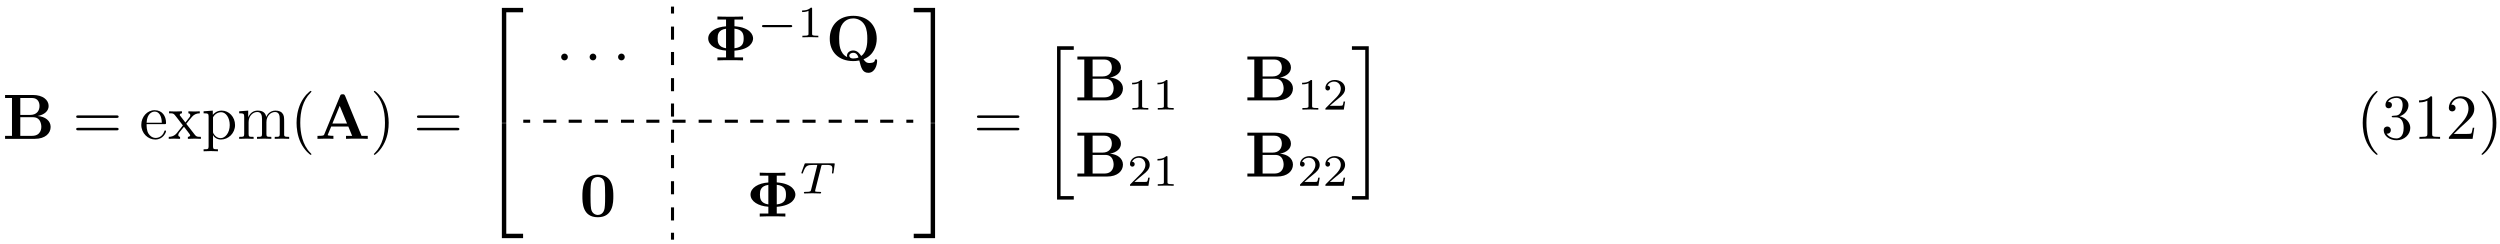 <?xml version="1.0" encoding="UTF-8"?>
<svg xmlns="http://www.w3.org/2000/svg" xmlns:xlink="http://www.w3.org/1999/xlink" width="390" height="38" viewBox="0 0 390 38">
<defs>
<g>
<g id="glyph-0-0">
<path d="M 2.766 -3.734 L 2.766 -6.375 L 4.578 -6.375 C 5.594 -6.375 5.766 -5.578 5.766 -5.125 C 5.766 -4.359 5.297 -3.734 4.328 -3.734 Z M 5.469 -3.562 C 6.547 -3.766 7.188 -4.359 7.188 -5.125 C 7.188 -6.047 6.312 -6.844 4.719 -6.844 L 0.391 -6.844 L 0.391 -6.375 L 1.469 -6.375 L 1.469 -0.469 L 0.391 -0.469 L 0.391 0 L 5.016 0 C 6.672 0 7.5 -0.875 7.5 -1.859 C 7.5 -2.812 6.656 -3.484 5.469 -3.562 Z M 4.609 -0.469 L 2.766 -0.469 L 2.766 -3.375 L 4.703 -3.375 C 4.906 -3.375 5.375 -3.375 5.719 -2.953 C 6.047 -2.531 6.047 -1.969 6.047 -1.859 C 6.047 -1.75 6.047 -0.469 4.609 -0.469 Z M 4.609 -0.469 "/>
</g>
<g id="glyph-0-1">
<path d="M 4.719 -6.703 C 4.609 -6.953 4.5 -6.953 4.328 -6.953 C 4.047 -6.953 4 -6.875 3.938 -6.703 L 1.469 -0.703 C 1.406 -0.547 1.375 -0.469 0.625 -0.469 L 0.406 -0.469 L 0.406 0 C 0.781 -0.016 1.266 -0.031 1.578 -0.031 C 1.969 -0.031 2.516 -0.031 2.891 0 L 2.891 -0.469 C 2.875 -0.469 2 -0.469 2 -0.594 C 2 -0.609 2.031 -0.703 2.047 -0.719 L 2.547 -1.922 L 5.219 -1.922 L 5.812 -0.469 L 4.859 -0.469 L 4.859 0 C 5.25 -0.031 6.188 -0.031 6.625 -0.031 C 7.016 -0.031 7.891 -0.031 8.25 0 L 8.25 -0.469 L 7.281 -0.469 Z M 3.875 -5.156 L 5.016 -2.391 L 2.734 -2.391 Z M 3.875 -5.156 "/>
</g>
<g id="glyph-0-2">
<path d="M 6.078 -6.375 L 6.078 -6.844 C 5.641 -6.812 4.578 -6.812 4.094 -6.812 C 3.594 -6.812 2.516 -6.812 2.078 -6.844 L 2.078 -6.375 L 3.422 -6.375 L 3.422 -5.312 C 1.875 -5.219 0.641 -4.484 0.641 -3.422 C 0.641 -2.359 1.875 -1.625 3.422 -1.531 L 3.422 -0.469 L 2.078 -0.469 L 2.078 0 C 2.516 -0.031 3.594 -0.031 4.078 -0.031 C 4.562 -0.031 5.641 -0.031 6.078 0 L 6.078 -0.469 L 4.734 -0.469 L 4.734 -1.516 C 7.312 -1.719 7.641 -2.953 7.641 -3.422 C 7.641 -3.906 7.297 -5.125 4.734 -5.328 L 4.734 -6.375 Z M 3.422 -1.891 C 2.188 -2.078 2.109 -2.844 2.109 -3.422 C 2.109 -4 2.188 -4.766 3.422 -4.938 Z M 4.734 -4.953 C 6 -4.812 6.172 -4.141 6.172 -3.422 C 6.172 -2.688 6 -2.031 4.734 -1.891 Z M 4.734 -4.953 "/>
</g>
<g id="glyph-0-3">
<path d="M 5.906 -0.172 C 7.531 -0.812 7.969 -2.297 7.969 -3.375 C 7.969 -5.531 6.516 -6.953 4.312 -6.953 C 2.031 -6.953 0.641 -5.469 0.641 -3.375 C 0.641 -1.344 2 0.109 4.312 0.109 C 4.531 0.109 4.859 0.094 5.25 0.016 C 5.531 1.141 5.734 1.938 6.656 1.938 C 7.672 1.938 8.031 0.75 8.031 0.078 C 8.031 0 8.031 -0.172 7.844 -0.172 C 7.703 -0.172 7.672 -0.047 7.672 0.016 C 7.609 0.406 6.984 0.406 6.812 0.406 C 6.594 0.406 6.297 0.406 5.906 -0.172 Z M 3.359 -0.516 C 2.141 -1.094 2.109 -2.609 2.109 -3.391 C 2.109 -3.781 2.109 -4.734 2.469 -5.438 C 2.984 -6.406 3.844 -6.547 4.297 -6.547 C 4.828 -6.547 5.609 -6.344 6.094 -5.5 C 6.469 -4.828 6.5 -3.984 6.5 -3.391 C 6.5 -2.828 6.5 -1.344 5.547 -0.688 C 5.328 -1.016 4.969 -1.547 4.297 -1.547 C 3.781 -1.547 3.328 -1.203 3.328 -0.734 C 3.328 -0.672 3.344 -0.562 3.359 -0.516 Z M 5.125 -0.453 C 4.875 -0.344 4.578 -0.297 4.312 -0.297 C 3.766 -0.297 3.688 -0.609 3.688 -0.734 C 3.688 -1 3.984 -1.188 4.312 -1.188 C 4.578 -1.188 4.922 -1.078 5.125 -0.453 Z M 5.125 -0.453 "/>
</g>
<g id="glyph-0-4">
<path d="M 5.281 -3.188 C 5.281 -4.141 5.266 -6.531 2.859 -6.531 C 0.453 -6.531 0.453 -4.156 0.453 -3.188 C 0.453 -2.188 0.453 0.109 2.859 0.109 C 5.25 0.109 5.281 -2.188 5.281 -3.188 Z M 2.859 -0.25 C 2.5 -0.25 1.938 -0.469 1.812 -1.203 C 1.719 -1.719 1.719 -2.75 1.719 -3.297 C 1.719 -4.016 1.719 -4.672 1.797 -5.188 C 1.922 -6.078 2.625 -6.172 2.859 -6.172 C 3.234 -6.172 3.641 -5.984 3.828 -5.547 C 4 -5.172 4 -4.109 4 -3.297 C 4 -2.734 4 -1.828 3.922 -1.312 C 3.781 -0.391 3.156 -0.25 2.859 -0.25 Z M 2.859 -0.25 "/>
</g>
<g id="glyph-1-0">
<path d="M 6.844 -3.266 C 7 -3.266 7.188 -3.266 7.188 -3.453 C 7.188 -3.656 7 -3.656 6.859 -3.656 L 0.891 -3.656 C 0.75 -3.656 0.562 -3.656 0.562 -3.453 C 0.562 -3.266 0.75 -3.266 0.891 -3.266 Z M 6.859 -1.328 C 7 -1.328 7.188 -1.328 7.188 -1.531 C 7.188 -1.719 7 -1.719 6.844 -1.719 L 0.891 -1.719 C 0.75 -1.719 0.562 -1.719 0.562 -1.531 C 0.562 -1.328 0.75 -1.328 0.891 -1.328 Z M 6.859 -1.328 "/>
</g>
<g id="glyph-1-1">
<path d="M 1.109 -2.516 C 1.172 -4 2.016 -4.25 2.359 -4.25 C 3.375 -4.25 3.484 -2.906 3.484 -2.516 Z M 1.109 -2.297 L 3.891 -2.297 C 4.109 -2.297 4.141 -2.297 4.141 -2.516 C 4.141 -3.5 3.594 -4.469 2.359 -4.469 C 1.203 -4.469 0.281 -3.438 0.281 -2.188 C 0.281 -0.859 1.328 0.109 2.469 0.109 C 3.688 0.109 4.141 -1 4.141 -1.188 C 4.141 -1.281 4.062 -1.312 4 -1.312 C 3.922 -1.312 3.891 -1.25 3.875 -1.172 C 3.531 -0.141 2.625 -0.141 2.531 -0.141 C 2.031 -0.141 1.641 -0.438 1.406 -0.812 C 1.109 -1.281 1.109 -1.938 1.109 -2.297 Z M 1.109 -2.297 "/>
</g>
<g id="glyph-1-2">
<path d="M 2.859 -2.344 C 3.156 -2.719 3.531 -3.203 3.781 -3.469 C 4.094 -3.828 4.5 -3.984 4.969 -3.984 L 4.969 -4.297 C 4.703 -4.281 4.406 -4.266 4.141 -4.266 C 3.844 -4.266 3.312 -4.281 3.188 -4.297 L 3.188 -3.984 C 3.406 -3.969 3.484 -3.844 3.484 -3.672 C 3.484 -3.516 3.375 -3.391 3.328 -3.328 L 2.719 -2.547 L 1.938 -3.562 C 1.844 -3.656 1.844 -3.672 1.844 -3.734 C 1.844 -3.891 2 -3.984 2.188 -3.984 L 2.188 -4.297 C 1.938 -4.281 1.281 -4.266 1.109 -4.266 C 0.906 -4.266 0.438 -4.281 0.172 -4.297 L 0.172 -3.984 C 0.875 -3.984 0.875 -3.984 1.344 -3.375 L 2.328 -2.094 L 1.391 -0.906 C 0.922 -0.328 0.328 -0.312 0.125 -0.312 L 0.125 0 C 0.375 -0.016 0.688 -0.031 0.953 -0.031 C 1.234 -0.031 1.656 -0.016 1.891 0 L 1.891 -0.312 C 1.672 -0.344 1.609 -0.469 1.609 -0.625 C 1.609 -0.844 1.891 -1.172 2.5 -1.891 L 3.266 -0.891 C 3.344 -0.781 3.469 -0.625 3.469 -0.562 C 3.469 -0.469 3.375 -0.312 3.109 -0.312 L 3.109 0 C 3.406 -0.016 3.969 -0.031 4.188 -0.031 C 4.453 -0.031 4.844 -0.016 5.141 0 L 5.141 -0.312 C 4.609 -0.312 4.422 -0.328 4.203 -0.625 Z M 2.859 -2.344 "/>
</g>
<g id="glyph-1-3">
<path d="M 1.719 -3.75 L 1.719 -4.406 L 0.281 -4.297 L 0.281 -3.984 C 0.984 -3.984 1.062 -3.922 1.062 -3.484 L 1.062 1.172 C 1.062 1.625 0.953 1.625 0.281 1.625 L 0.281 1.938 C 0.625 1.922 1.141 1.906 1.391 1.906 C 1.672 1.906 2.172 1.922 2.516 1.938 L 2.516 1.625 C 1.859 1.625 1.75 1.625 1.75 1.172 L 1.75 -0.594 C 1.797 -0.422 2.219 0.109 2.969 0.109 C 4.156 0.109 5.188 -0.875 5.188 -2.156 C 5.188 -3.422 4.234 -4.406 3.109 -4.406 C 2.328 -4.406 1.906 -3.969 1.719 -3.75 Z M 1.75 -1.141 L 1.75 -3.359 C 2.031 -3.875 2.516 -4.156 3.031 -4.156 C 3.766 -4.156 4.359 -3.281 4.359 -2.156 C 4.359 -0.953 3.672 -0.109 2.938 -0.109 C 2.531 -0.109 2.156 -0.312 1.891 -0.719 C 1.75 -0.922 1.75 -0.938 1.75 -1.141 Z M 1.75 -1.141 "/>
</g>
<g id="glyph-1-4">
<path d="M 1.094 -3.422 L 1.094 -0.75 C 1.094 -0.312 0.984 -0.312 0.312 -0.312 L 0.312 0 C 0.672 -0.016 1.172 -0.031 1.453 -0.031 C 1.703 -0.031 2.219 -0.016 2.562 0 L 2.562 -0.312 C 1.891 -0.312 1.781 -0.312 1.781 -0.75 L 1.781 -2.594 C 1.781 -3.625 2.5 -4.188 3.125 -4.188 C 3.766 -4.188 3.875 -3.656 3.875 -3.078 L 3.875 -0.75 C 3.875 -0.312 3.766 -0.312 3.094 -0.312 L 3.094 0 C 3.438 -0.016 3.953 -0.031 4.219 -0.031 C 4.469 -0.031 5 -0.016 5.328 0 L 5.328 -0.312 C 4.672 -0.312 4.562 -0.312 4.562 -0.75 L 4.562 -2.594 C 4.562 -3.625 5.266 -4.188 5.906 -4.188 C 6.531 -4.188 6.641 -3.656 6.641 -3.078 L 6.641 -0.75 C 6.641 -0.312 6.531 -0.312 5.859 -0.312 L 5.859 0 C 6.203 -0.016 6.719 -0.031 6.984 -0.031 C 7.25 -0.031 7.766 -0.016 8.109 0 L 8.109 -0.312 C 7.594 -0.312 7.344 -0.312 7.328 -0.609 L 7.328 -2.516 C 7.328 -3.375 7.328 -3.672 7.016 -4.031 C 6.875 -4.203 6.547 -4.406 5.969 -4.406 C 5.141 -4.406 4.688 -3.812 4.531 -3.422 C 4.391 -4.297 3.656 -4.406 3.203 -4.406 C 2.469 -4.406 2 -3.984 1.719 -3.359 L 1.719 -4.406 L 0.312 -4.297 L 0.312 -3.984 C 1.016 -3.984 1.094 -3.922 1.094 -3.422 Z M 1.094 -3.422 "/>
</g>
<g id="glyph-1-5">
<path d="M 3.297 2.391 C 3.297 2.359 3.297 2.344 3.125 2.172 C 1.891 0.922 1.562 -0.969 1.562 -2.5 C 1.562 -4.234 1.938 -5.969 3.172 -7.203 C 3.297 -7.328 3.297 -7.344 3.297 -7.375 C 3.297 -7.453 3.266 -7.484 3.203 -7.484 C 3.094 -7.484 2.203 -6.797 1.609 -5.531 C 1.109 -4.438 0.984 -3.328 0.984 -2.5 C 0.984 -1.719 1.094 -0.516 1.641 0.625 C 2.25 1.844 3.094 2.5 3.203 2.5 C 3.266 2.5 3.297 2.469 3.297 2.391 Z M 3.297 2.391 "/>
</g>
<g id="glyph-1-6">
<path d="M 2.875 -2.5 C 2.875 -3.266 2.766 -4.469 2.219 -5.609 C 1.625 -6.828 0.766 -7.484 0.672 -7.484 C 0.609 -7.484 0.562 -7.438 0.562 -7.375 C 0.562 -7.344 0.562 -7.328 0.75 -7.141 C 1.734 -6.156 2.297 -4.578 2.297 -2.5 C 2.297 -0.781 1.938 0.969 0.703 2.219 C 0.562 2.344 0.562 2.359 0.562 2.391 C 0.562 2.453 0.609 2.5 0.672 2.5 C 0.766 2.5 1.672 1.812 2.25 0.547 C 2.766 -0.547 2.875 -1.656 2.875 -2.5 Z M 2.875 -2.5 "/>
</g>
<g id="glyph-1-7">
<path d="M 2.891 -3.516 C 3.703 -3.781 4.281 -4.469 4.281 -5.266 C 4.281 -6.078 3.406 -6.641 2.453 -6.641 C 1.453 -6.641 0.688 -6.047 0.688 -5.281 C 0.688 -4.953 0.906 -4.766 1.203 -4.766 C 1.5 -4.766 1.703 -4.984 1.703 -5.281 C 1.703 -5.766 1.234 -5.766 1.094 -5.766 C 1.391 -6.266 2.047 -6.391 2.406 -6.391 C 2.828 -6.391 3.375 -6.172 3.375 -5.281 C 3.375 -5.156 3.344 -4.578 3.094 -4.141 C 2.797 -3.656 2.453 -3.625 2.203 -3.625 C 2.125 -3.609 1.891 -3.594 1.812 -3.594 C 1.734 -3.578 1.672 -3.562 1.672 -3.469 C 1.672 -3.359 1.734 -3.359 1.906 -3.359 L 2.344 -3.359 C 3.156 -3.359 3.531 -2.688 3.531 -1.703 C 3.531 -0.344 2.844 -0.062 2.406 -0.062 C 1.969 -0.062 1.219 -0.234 0.875 -0.812 C 1.219 -0.766 1.531 -0.984 1.531 -1.359 C 1.531 -1.719 1.266 -1.922 0.984 -1.922 C 0.734 -1.922 0.422 -1.781 0.422 -1.344 C 0.422 -0.438 1.344 0.219 2.438 0.219 C 3.656 0.219 4.562 -0.688 4.562 -1.703 C 4.562 -2.516 3.922 -3.297 2.891 -3.516 Z M 2.891 -3.516 "/>
</g>
<g id="glyph-1-8">
<path d="M 2.938 -6.375 C 2.938 -6.625 2.938 -6.641 2.703 -6.641 C 2.078 -6 1.203 -6 0.891 -6 L 0.891 -5.688 C 1.094 -5.688 1.672 -5.688 2.188 -5.953 L 2.188 -0.781 C 2.188 -0.422 2.156 -0.312 1.266 -0.312 L 0.953 -0.312 L 0.953 0 C 1.297 -0.031 2.156 -0.031 2.562 -0.031 C 2.953 -0.031 3.828 -0.031 4.172 0 L 4.172 -0.312 L 3.859 -0.312 C 2.953 -0.312 2.938 -0.422 2.938 -0.781 Z M 2.938 -6.375 "/>
</g>
<g id="glyph-1-9">
<path d="M 1.266 -0.766 L 2.328 -1.797 C 3.875 -3.172 4.469 -3.703 4.469 -4.703 C 4.469 -5.844 3.578 -6.641 2.359 -6.641 C 1.234 -6.641 0.5 -5.719 0.5 -4.828 C 0.5 -4.281 1 -4.281 1.031 -4.281 C 1.203 -4.281 1.547 -4.391 1.547 -4.812 C 1.547 -5.062 1.359 -5.328 1.016 -5.328 C 0.938 -5.328 0.922 -5.328 0.891 -5.312 C 1.109 -5.969 1.656 -6.328 2.234 -6.328 C 3.141 -6.328 3.562 -5.516 3.562 -4.703 C 3.562 -3.906 3.078 -3.125 2.516 -2.5 L 0.609 -0.375 C 0.5 -0.266 0.5 -0.234 0.5 0 L 4.203 0 L 4.469 -1.734 L 4.234 -1.734 C 4.172 -1.438 4.109 -1 4 -0.844 C 3.938 -0.766 3.281 -0.766 3.062 -0.766 Z M 1.266 -0.766 "/>
</g>
<g id="glyph-2-0">
<path d="M 3.25 17.547 L 3.938 17.547 L 3.938 0.297 L 6.562 0.297 L 6.562 -0.391 L 3.25 -0.391 Z M 3.25 17.547 "/>
</g>
<g id="glyph-2-1">
<path d="M 3.25 17.531 L 6.562 17.531 L 6.562 16.844 L 3.938 16.844 L 3.938 -0.406 L 3.25 -0.406 Z M 3.25 17.531 "/>
</g>
<g id="glyph-2-2">
<path d="M 2.703 17.547 L 3.391 17.547 L 3.391 -0.391 L 0.062 -0.391 L 0.062 0.297 L 2.703 0.297 Z M 2.703 17.547 "/>
</g>
<g id="glyph-2-3">
<path d="M 2.703 16.844 L 0.062 16.844 L 0.062 17.531 L 3.391 17.531 L 3.391 -0.406 L 2.703 -0.406 Z M 2.703 16.844 "/>
</g>
<g id="glyph-2-4">
<path d="M 2.5 23.516 L 5.109 23.516 L 5.109 22.969 L 3.047 22.969 L 3.047 0.156 L 5.109 0.156 L 5.109 -0.406 L 2.5 -0.406 Z M 2.5 23.516 "/>
</g>
<g id="glyph-2-5">
<path d="M 2.219 22.969 L 0.141 22.969 L 0.141 23.516 L 2.766 23.516 L 2.766 -0.406 L 0.141 -0.406 L 0.141 0.156 L 2.219 0.156 Z M 2.219 22.969 "/>
</g>
<g id="glyph-3-0">
<path d="M 1.906 -0.531 C 1.906 -0.812 1.672 -1.062 1.391 -1.062 C 1.094 -1.062 0.859 -0.812 0.859 -0.531 C 0.859 -0.234 1.094 0 1.391 0 C 1.672 0 1.906 -0.234 1.906 -0.531 Z M 1.906 -0.531 "/>
</g>
<g id="glyph-4-0">
<path d="M 5.188 -1.578 C 5.297 -1.578 5.469 -1.578 5.469 -1.734 C 5.469 -1.922 5.297 -1.922 5.188 -1.922 L 1.031 -1.922 C 0.922 -1.922 0.75 -1.922 0.75 -1.75 C 0.75 -1.578 0.906 -1.578 1.031 -1.578 Z M 5.188 -1.578 "/>
</g>
<g id="glyph-5-0">
<path d="M 2.328 -4.438 C 2.328 -4.625 2.328 -4.625 2.125 -4.625 C 1.672 -4.188 1.047 -4.188 0.766 -4.188 L 0.766 -3.938 C 0.922 -3.938 1.391 -3.938 1.766 -4.125 L 1.766 -0.578 C 1.766 -0.344 1.766 -0.25 1.078 -0.25 L 0.812 -0.25 L 0.812 0 C 0.938 0 1.797 -0.031 2.047 -0.031 C 2.266 -0.031 3.141 0 3.297 0 L 3.297 -0.25 L 3.031 -0.25 C 2.328 -0.25 2.328 -0.344 2.328 -0.578 Z M 2.328 -4.438 "/>
</g>
<g id="glyph-5-1">
<path d="M 3.516 -1.266 L 3.281 -1.266 C 3.266 -1.109 3.188 -0.703 3.094 -0.641 C 3.047 -0.594 2.516 -0.594 2.406 -0.594 L 1.125 -0.594 C 1.859 -1.234 2.109 -1.438 2.516 -1.766 C 3.031 -2.172 3.516 -2.609 3.516 -3.266 C 3.516 -4.109 2.781 -4.625 1.891 -4.625 C 1.031 -4.625 0.438 -4.016 0.438 -3.375 C 0.438 -3.031 0.734 -2.984 0.812 -2.984 C 0.969 -2.984 1.172 -3.109 1.172 -3.359 C 1.172 -3.484 1.125 -3.734 0.766 -3.734 C 0.984 -4.219 1.453 -4.375 1.781 -4.375 C 2.484 -4.375 2.844 -3.828 2.844 -3.266 C 2.844 -2.656 2.406 -2.188 2.188 -1.938 L 0.516 -0.266 C 0.438 -0.203 0.438 -0.188 0.438 0 L 3.312 0 Z M 3.516 -1.266 "/>
</g>
<g id="glyph-6-0">
<path d="M 3.391 -4.219 C 3.438 -4.422 3.453 -4.438 3.609 -4.453 C 3.641 -4.453 3.875 -4.453 4.016 -4.453 C 4.453 -4.453 4.625 -4.453 4.797 -4.406 C 5.109 -4.312 5.125 -4.109 5.125 -3.859 C 5.125 -3.75 5.125 -3.656 5.078 -3.297 L 5.062 -3.219 C 5.062 -3.141 5.109 -3.109 5.188 -3.109 C 5.297 -3.109 5.297 -3.172 5.312 -3.281 L 5.5 -4.609 C 5.5 -4.703 5.422 -4.703 5.297 -4.703 L 1.016 -4.703 C 0.844 -4.703 0.828 -4.703 0.781 -4.562 L 0.328 -3.328 C 0.328 -3.297 0.297 -3.234 0.297 -3.203 C 0.297 -3.172 0.312 -3.109 0.422 -3.109 C 0.516 -3.109 0.516 -3.141 0.562 -3.281 C 0.969 -4.391 1.203 -4.453 2.266 -4.453 L 2.547 -4.453 C 2.766 -4.453 2.766 -4.453 2.766 -4.391 C 2.766 -4.391 2.766 -4.344 2.734 -4.25 L 1.812 -0.578 C 1.75 -0.328 1.734 -0.25 1 -0.25 C 0.75 -0.25 0.688 -0.25 0.688 -0.094 C 0.688 -0.078 0.703 0 0.812 0 C 1 0 1.219 -0.016 1.406 -0.016 C 1.609 -0.016 1.812 -0.031 2 -0.031 C 2.203 -0.031 2.438 -0.031 2.641 -0.016 C 2.828 -0.016 3.031 0 3.219 0 C 3.281 0 3.375 0 3.375 -0.156 C 3.375 -0.25 3.312 -0.25 3.094 -0.25 C 2.969 -0.25 2.828 -0.266 2.688 -0.266 C 2.453 -0.281 2.438 -0.312 2.438 -0.391 C 2.438 -0.453 2.438 -0.453 2.469 -0.562 Z M 3.391 -4.219 "/>
</g>
</g>
</defs>
<g fill="rgb(0%, 0%, 0%)" fill-opacity="1">
<use xlink:href="#glyph-0-0" x="0.4" y="21.66"/>
</g>
<g fill="rgb(0%, 0%, 0%)" fill-opacity="1">
<use xlink:href="#glyph-1-0" x="11.32" y="21.66"/>
</g>
<g fill="rgb(0%, 0%, 0%)" fill-opacity="1">
<use xlink:href="#glyph-1-1" x="21.76" y="21.66"/>
</g>
<g fill="rgb(0%, 0%, 0%)" fill-opacity="1">
<use xlink:href="#glyph-1-2" x="26.2" y="21.66"/>
</g>
<g fill="rgb(0%, 0%, 0%)" fill-opacity="1">
<use xlink:href="#glyph-1-3" x="31.48" y="21.66"/>
</g>
<g fill="rgb(0%, 0%, 0%)" fill-opacity="1">
<use xlink:href="#glyph-1-4" x="37" y="21.66"/>
</g>
<g fill="rgb(0%, 0%, 0%)" fill-opacity="1">
<use xlink:href="#glyph-1-5" x="45.28" y="21.66"/>
</g>
<g fill="rgb(0%, 0%, 0%)" fill-opacity="1">
<use xlink:href="#glyph-0-1" x="49.12" y="21.66"/>
</g>
<g fill="rgb(0%, 0%, 0%)" fill-opacity="1">
<use xlink:href="#glyph-1-6" x="57.76" y="21.66"/>
</g>
<g fill="rgb(0%, 0%, 0%)" fill-opacity="1">
<use xlink:href="#glyph-1-0" x="64.48" y="21.66"/>
</g>
<g fill="rgb(0%, 0%, 0%)" fill-opacity="1">
<use xlink:href="#glyph-2-0" x="75.04" y="1.62"/>
</g>
<g fill="rgb(0%, 0%, 0%)" fill-opacity="1">
<use xlink:href="#glyph-2-1" x="75.04" y="19.62"/>
</g>
<g fill="rgb(0%, 0%, 0%)" fill-opacity="1">
<use xlink:href="#glyph-3-0" x="86.68" y="9.42"/>
</g>
<g fill="rgb(0%, 0%, 0%)" fill-opacity="1">
<use xlink:href="#glyph-3-0" x="91.12" y="9.42"/>
</g>
<g fill="rgb(0%, 0%, 0%)" fill-opacity="1">
<use xlink:href="#glyph-3-0" x="95.559" y="9.42"/>
</g>
<g fill="rgb(0%, 0%, 0%)" fill-opacity="1">
<use xlink:href="#glyph-0-2" x="109.84" y="9.42"/>
</g>
<g fill="rgb(0%, 0%, 0%)" fill-opacity="1">
<use xlink:href="#glyph-4-0" x="118.12" y="5.82"/>
</g>
<g fill="rgb(0%, 0%, 0%)" fill-opacity="1">
<use xlink:href="#glyph-5-0" x="124.36" y="5.82"/>
</g>
<g fill="rgb(0%, 0%, 0%)" fill-opacity="1">
<use xlink:href="#glyph-0-3" x="128.8" y="9.42"/>
</g>
<path fill-rule="nonzero" fill="rgb(0%, 0%, 0%)" fill-opacity="1" d="M 81.629 18.672 L 82.707 18.672 L 82.707 19.152 L 81.629 19.152 Z M 81.629 18.672 "/>
<path fill-rule="nonzero" fill="rgb(0%, 0%, 0%)" fill-opacity="1" d="M 84.75 18.672 L 86.789 18.672 L 86.789 19.152 L 84.75 19.152 Z M 84.75 18.672 "/>
<path fill-rule="nonzero" fill="rgb(0%, 0%, 0%)" fill-opacity="1" d="M 88.711 18.672 L 90.75 18.672 L 90.75 19.152 L 88.711 19.152 Z M 88.711 18.672 "/>
<path fill-rule="nonzero" fill="rgb(0%, 0%, 0%)" fill-opacity="1" d="M 92.789 18.672 L 94.828 18.672 L 94.828 19.152 L 92.789 19.152 Z M 92.789 18.672 "/>
<path fill-rule="nonzero" fill="rgb(0%, 0%, 0%)" fill-opacity="1" d="M 96.871 18.672 L 98.91 18.672 L 98.91 19.152 L 96.871 19.152 Z M 96.871 18.672 "/>
<path fill-rule="nonzero" fill="rgb(0%, 0%, 0%)" fill-opacity="1" d="M 100.828 18.672 L 102.867 18.672 L 102.867 19.152 L 100.828 19.152 Z M 100.828 18.672 "/>
<path fill-rule="nonzero" fill="rgb(0%, 0%, 0%)" fill-opacity="1" d="M 104.91 18.672 L 106.949 18.672 L 106.949 19.152 L 104.91 19.152 Z M 104.91 18.672 "/>
<path fill-rule="nonzero" fill="rgb(0%, 0%, 0%)" fill-opacity="1" d="M 108.988 18.672 L 111.027 18.672 L 111.027 19.152 L 108.988 19.152 Z M 108.988 18.672 "/>
<path fill-rule="nonzero" fill="rgb(0%, 0%, 0%)" fill-opacity="1" d="M 113.07 18.672 L 115.109 18.672 L 115.109 19.152 L 113.07 19.152 Z M 113.07 18.672 "/>
<path fill-rule="nonzero" fill="rgb(0%, 0%, 0%)" fill-opacity="1" d="M 117.031 18.672 L 119.07 18.672 L 119.07 19.152 L 117.031 19.152 Z M 117.031 18.672 "/>
<path fill-rule="nonzero" fill="rgb(0%, 0%, 0%)" fill-opacity="1" d="M 121.109 18.672 L 123.148 18.672 L 123.148 19.152 L 121.109 19.152 Z M 121.109 18.672 "/>
<path fill-rule="nonzero" fill="rgb(0%, 0%, 0%)" fill-opacity="1" d="M 125.191 18.672 L 127.23 18.672 L 127.23 19.152 L 125.191 19.152 Z M 125.191 18.672 "/>
<path fill-rule="nonzero" fill="rgb(0%, 0%, 0%)" fill-opacity="1" d="M 129.27 18.672 L 131.309 18.672 L 131.309 19.152 L 129.27 19.152 Z M 129.27 18.672 "/>
<path fill-rule="nonzero" fill="rgb(0%, 0%, 0%)" fill-opacity="1" d="M 133.352 18.672 L 135.391 18.672 L 135.391 19.152 L 133.352 19.152 Z M 133.352 18.672 "/>
<path fill-rule="nonzero" fill="rgb(0%, 0%, 0%)" fill-opacity="1" d="M 137.309 18.672 L 139.348 18.672 L 139.348 19.152 L 137.309 19.152 Z M 137.309 18.672 "/>
<path fill-rule="nonzero" fill="rgb(0%, 0%, 0%)" fill-opacity="1" d="M 141.391 18.672 L 142.469 18.672 L 142.469 19.152 L 141.391 19.152 Z M 141.391 18.672 "/>
<g fill="rgb(0%, 0%, 0%)" fill-opacity="1">
<use xlink:href="#glyph-0-4" x="90.4" y="33.78"/>
</g>
<g fill="rgb(0%, 0%, 0%)" fill-opacity="1">
<use xlink:href="#glyph-0-2" x="116.44" y="33.78"/>
</g>
<g fill="rgb(0%, 0%, 0%)" fill-opacity="1">
<use xlink:href="#glyph-6-0" x="124.72" y="30.18"/>
</g>
<path fill-rule="nonzero" fill="rgb(0%, 0%, 0%)" fill-opacity="1" d="M 104.672 1.031 L 105.152 1.031 L 105.152 2.109 L 104.672 2.109 Z M 104.672 1.031 "/>
<path fill-rule="nonzero" fill="rgb(0%, 0%, 0%)" fill-opacity="1" d="M 104.672 4.148 L 105.152 4.148 L 105.152 6.188 L 104.672 6.188 Z M 104.672 4.148 "/>
<path fill-rule="nonzero" fill="rgb(0%, 0%, 0%)" fill-opacity="1" d="M 104.672 8.109 L 105.152 8.109 L 105.152 10.148 L 104.672 10.148 Z M 104.672 8.109 "/>
<path fill-rule="nonzero" fill="rgb(0%, 0%, 0%)" fill-opacity="1" d="M 104.672 12.191 L 105.152 12.191 L 105.152 14.23 L 104.672 14.23 Z M 104.672 12.191 "/>
<path fill-rule="nonzero" fill="rgb(0%, 0%, 0%)" fill-opacity="1" d="M 104.672 16.148 L 105.152 16.148 L 105.152 18.188 L 104.672 18.188 Z M 104.672 16.148 "/>
<path fill-rule="nonzero" fill="rgb(0%, 0%, 0%)" fill-opacity="1" d="M 104.672 20.23 L 105.152 20.23 L 105.152 22.27 L 104.672 22.27 Z M 104.672 20.23 "/>
<path fill-rule="nonzero" fill="rgb(0%, 0%, 0%)" fill-opacity="1" d="M 104.672 24.191 L 105.152 24.191 L 105.152 26.23 L 104.672 26.23 Z M 104.672 24.191 "/>
<path fill-rule="nonzero" fill="rgb(0%, 0%, 0%)" fill-opacity="1" d="M 104.672 28.27 L 105.152 28.27 L 105.152 30.309 L 104.672 30.309 Z M 104.672 28.27 "/>
<path fill-rule="nonzero" fill="rgb(0%, 0%, 0%)" fill-opacity="1" d="M 104.672 32.352 L 105.152 32.352 L 105.152 34.391 L 104.672 34.391 Z M 104.672 32.352 "/>
<path fill-rule="nonzero" fill="rgb(0%, 0%, 0%)" fill-opacity="1" d="M 104.672 36.309 L 105.152 36.309 L 105.152 37.387 L 104.672 37.387 Z M 104.672 36.309 "/>
<g fill="rgb(0%, 0%, 0%)" fill-opacity="1">
<use xlink:href="#glyph-2-2" x="142.48" y="1.62"/>
</g>
<g fill="rgb(0%, 0%, 0%)" fill-opacity="1">
<use xlink:href="#glyph-2-3" x="142.48" y="19.62"/>
</g>
<g fill="rgb(0%, 0%, 0%)" fill-opacity="1">
<use xlink:href="#glyph-1-0" x="151.84" y="21.66"/>
</g>
<g fill="rgb(0%, 0%, 0%)" fill-opacity="1">
<use xlink:href="#glyph-2-4" x="162.4" y="7.62"/>
</g>
<g fill="rgb(0%, 0%, 0%)" fill-opacity="1">
<use xlink:href="#glyph-0-0" x="167.68" y="15.66"/>
</g>
<g fill="rgb(0%, 0%, 0%)" fill-opacity="1">
<use xlink:href="#glyph-5-0" x="175.84" y="17.1"/>
</g>
<g fill="rgb(0%, 0%, 0%)" fill-opacity="1">
<use xlink:href="#glyph-5-0" x="179.8" y="17.1"/>
</g>
<g fill="rgb(0%, 0%, 0%)" fill-opacity="1">
<use xlink:href="#glyph-0-0" x="194.2" y="15.66"/>
</g>
<g fill="rgb(0%, 0%, 0%)" fill-opacity="1">
<use xlink:href="#glyph-5-0" x="202.36" y="17.1"/>
</g>
<g fill="rgb(0%, 0%, 0%)" fill-opacity="1">
<use xlink:href="#glyph-5-1" x="206.32" y="17.1"/>
</g>
<g fill="rgb(0%, 0%, 0%)" fill-opacity="1">
<use xlink:href="#glyph-0-0" x="167.68" y="27.54"/>
</g>
<g fill="rgb(0%, 0%, 0%)" fill-opacity="1">
<use xlink:href="#glyph-5-1" x="175.84" y="28.98"/>
</g>
<g fill="rgb(0%, 0%, 0%)" fill-opacity="1">
<use xlink:href="#glyph-5-0" x="179.8" y="28.98"/>
</g>
<g fill="rgb(0%, 0%, 0%)" fill-opacity="1">
<use xlink:href="#glyph-0-0" x="194.2" y="27.54"/>
</g>
<g fill="rgb(0%, 0%, 0%)" fill-opacity="1">
<use xlink:href="#glyph-5-1" x="202.36" y="28.98"/>
</g>
<g fill="rgb(0%, 0%, 0%)" fill-opacity="1">
<use xlink:href="#glyph-5-1" x="206.32" y="28.98"/>
</g>
<g fill="rgb(0%, 0%, 0%)" fill-opacity="1">
<use xlink:href="#glyph-2-5" x="210.76" y="7.62"/>
</g>
<g fill="rgb(0%, 0%, 0%)" fill-opacity="1">
<use xlink:href="#glyph-1-5" x="367.6" y="21.66"/>
</g>
<g fill="rgb(0%, 0%, 0%)" fill-opacity="1">
<use xlink:href="#glyph-1-7" x="371.44" y="21.66"/>
</g>
<g fill="rgb(0%, 0%, 0%)" fill-opacity="1">
<use xlink:href="#glyph-1-8" x="376.48" y="21.66"/>
</g>
<g fill="rgb(0%, 0%, 0%)" fill-opacity="1">
<use xlink:href="#glyph-1-9" x="381.52" y="21.66"/>
</g>
<g fill="rgb(0%, 0%, 0%)" fill-opacity="1">
<use xlink:href="#glyph-1-6" x="386.56" y="21.66"/>
</g>
</svg>
